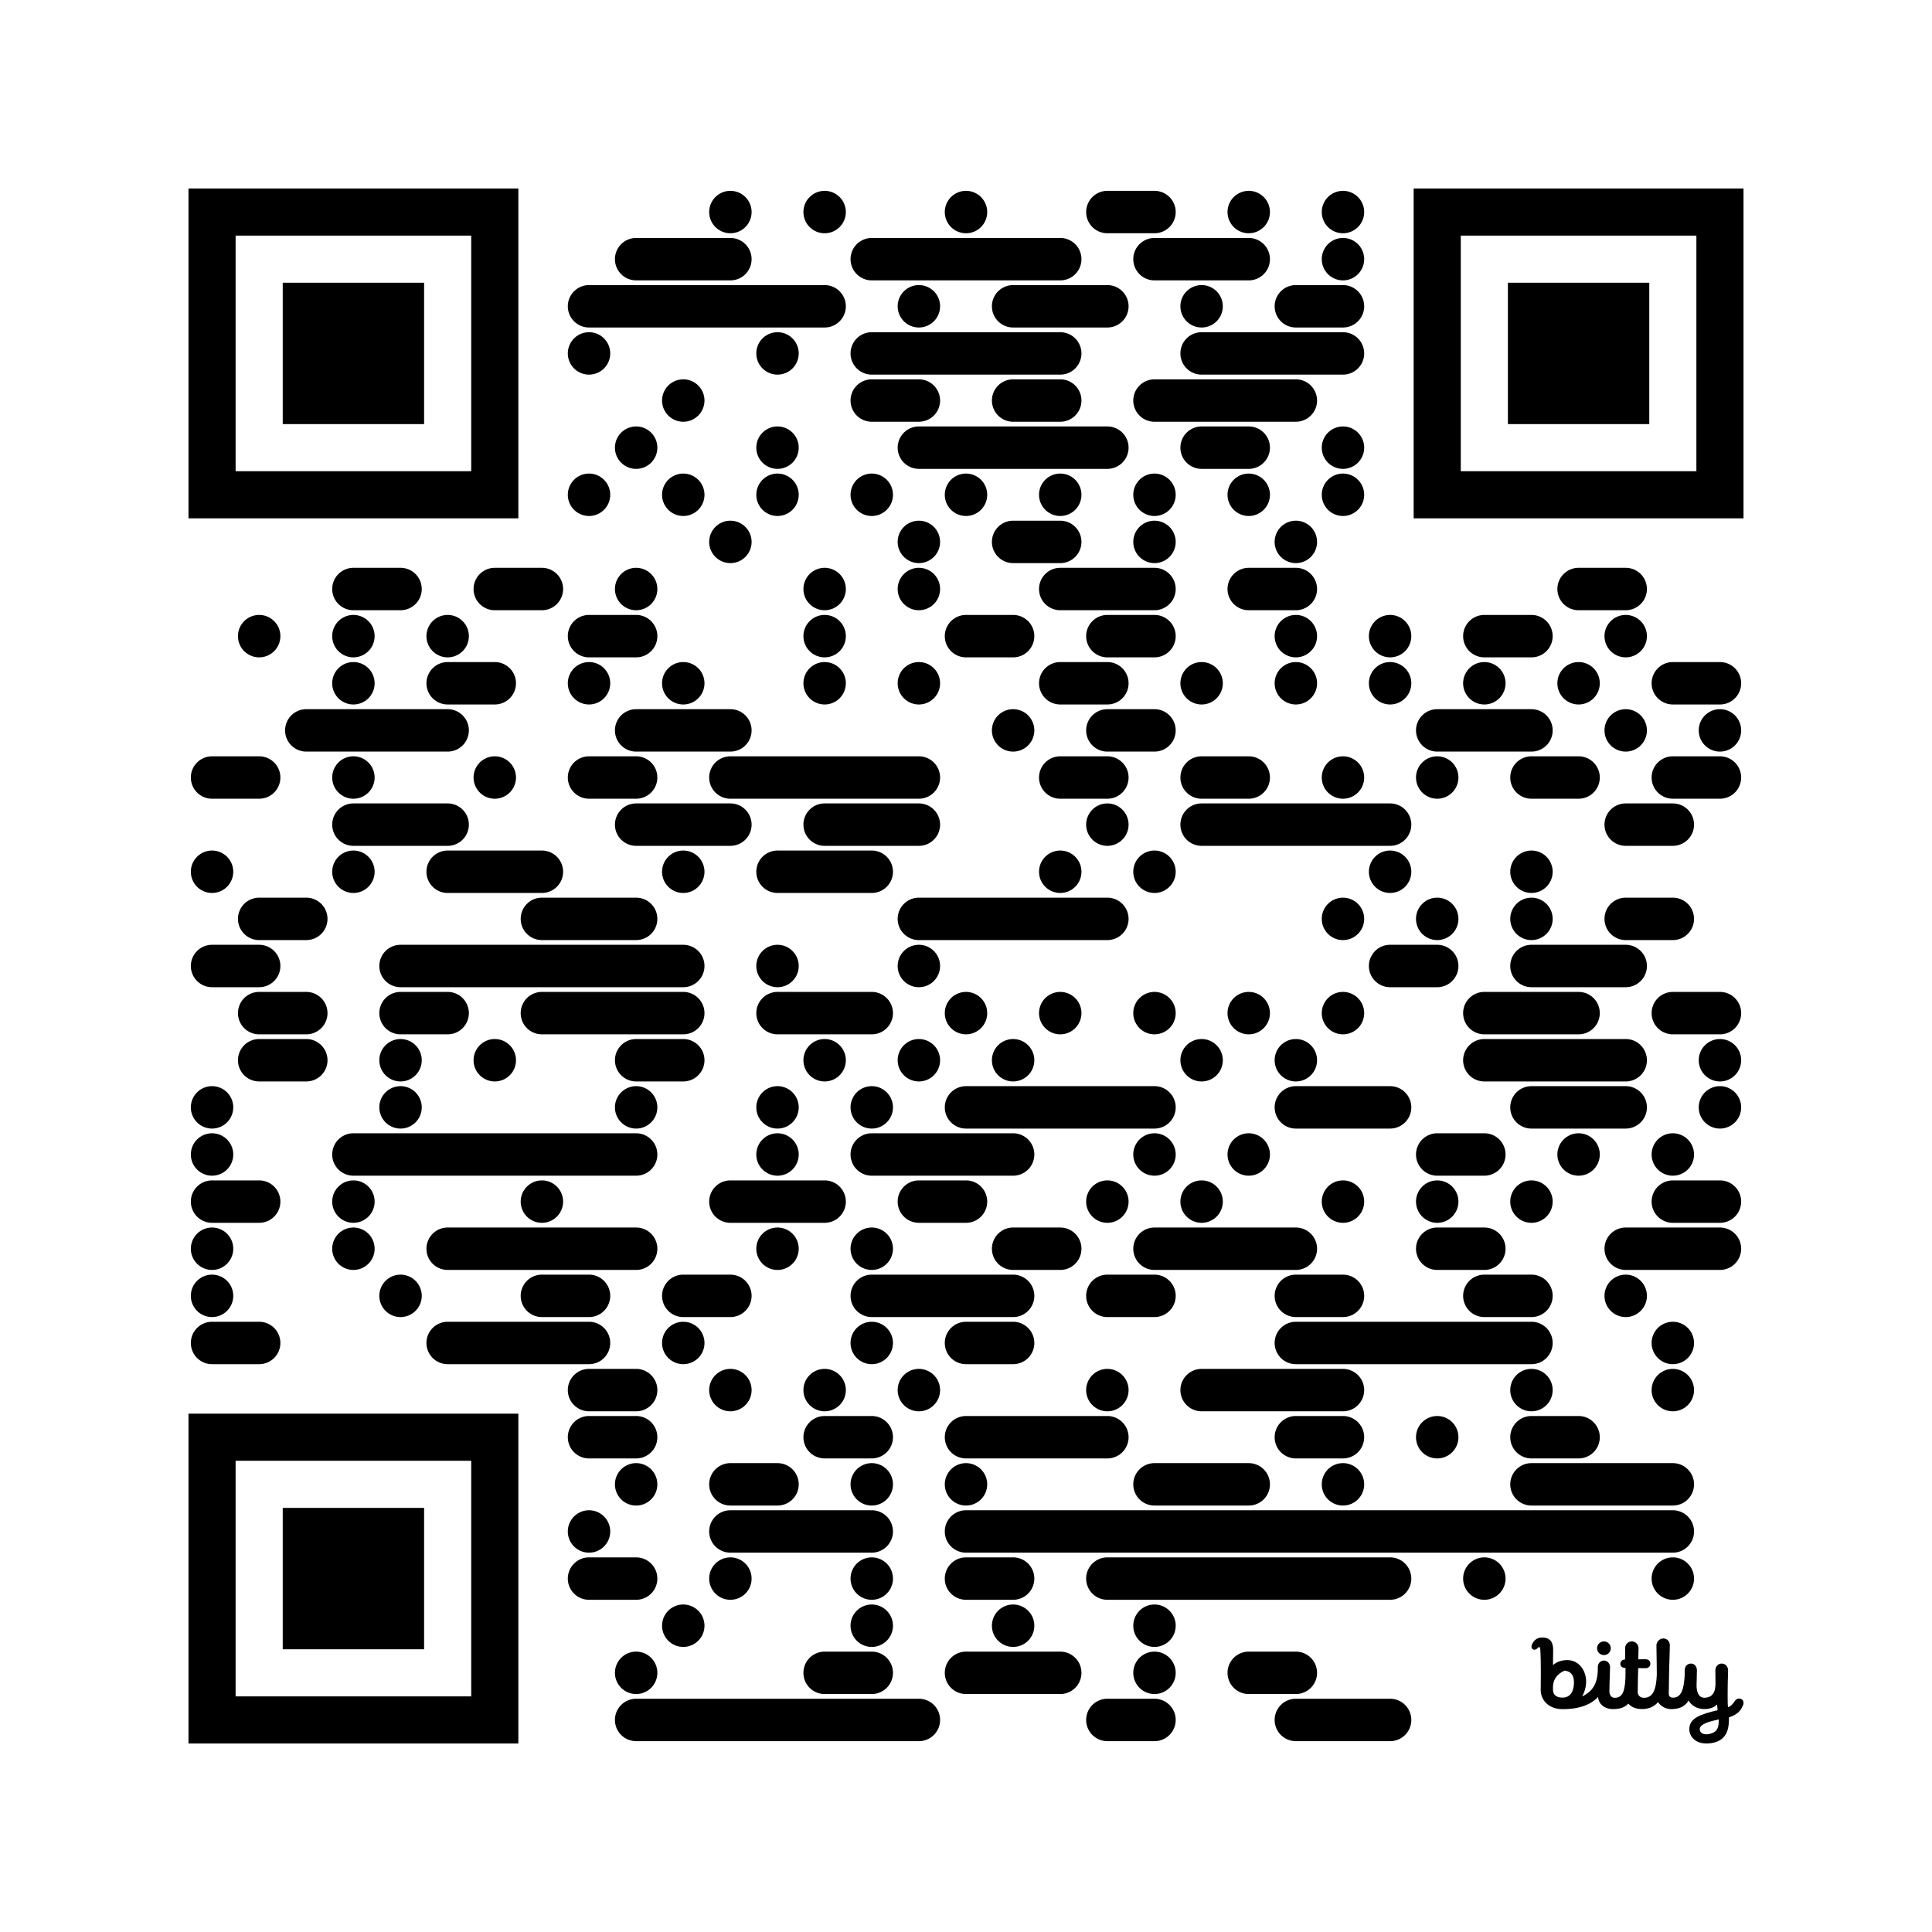 <?xml version='1.0'?>
<!--
Bitly Generated QR Code
v4
33x33
-->
<svg width='656' height='656'
xmlns='http://www.w3.org/2000/svg'
xmlns:xlink='http://www.w3.org/1999/xlink'>
	<g id='background' style='fill:#ffffff' >
<rect x="0" y="0" width="656" height="656" />
</g>
<g id='pips' style='fill:#000000' >
<path d="M248,64.8L248,64.8A7.2,7.2,0,0,1,255.2,72L255.2,72A7.2,7.2,0,0,1,248,79.2L248,79.2A7.2,7.2,0,0,1,240.8,72L240.8,72A7.2,7.2,0,0,1,248,64.8M280,64.8L280,64.8A7.2,7.2,0,0,1,287.2,72L287.2,72A7.2,7.2,0,0,1,280,79.2L280,79.2A7.2,7.2,0,0,1,272.8,72L272.8,72A7.2,7.2,0,0,1,280,64.8M328,64.8L328,64.8A7.2,7.2,0,0,1,335.2,72L335.2,72A7.2,7.2,0,0,1,328,79.2L328,79.2A7.2,7.2,0,0,1,320.8,72L320.8,72A7.2,7.2,0,0,1,328,64.8M376,64.8L384,64.8L392,64.8A7.2,7.2,0,0,1,399.2,72L399.2,72A7.2,7.2,0,0,1,392,79.2L384,79.2L376,79.2A7.2,7.2,0,0,1,368.8,72L368.8,72A7.2,7.2,0,0,1,376,64.8M424,64.8L424,64.8A7.2,7.2,0,0,1,431.2,72L431.2,72A7.2,7.2,0,0,1,424,79.2L424,79.2A7.2,7.2,0,0,1,416.8,72L416.8,72A7.2,7.2,0,0,1,424,64.8M456,64.8L456,64.8A7.2,7.2,0,0,1,463.2,72L463.2,72A7.2,7.2,0,0,1,456,79.2L456,79.2A7.2,7.2,0,0,1,448.8,72L448.8,72A7.2,7.2,0,0,1,456,64.8ZM216,80.8L224,80.8L240,80.8L248,80.8A7.2,7.2,0,0,1,255.2,88L255.2,88A7.2,7.2,0,0,1,248,95.2L240,95.2L224,95.2L216,95.2A7.2,7.2,0,0,1,208.8,88L208.8,88A7.2,7.2,0,0,1,216,80.8M296,80.8L304,80.8L320,80.8L336,80.8L352,80.8L360,80.8A7.2,7.2,0,0,1,367.2,88L367.2,88A7.2,7.2,0,0,1,360,95.2L352,95.2L336,95.2L320,95.2L304,95.2L296,95.2A7.2,7.2,0,0,1,288.8,88L288.8,88A7.2,7.2,0,0,1,296,80.8M392,80.8L400,80.8L416,80.8L424,80.8A7.2,7.2,0,0,1,431.2,88L431.2,88A7.2,7.2,0,0,1,424,95.2L416,95.2L400,95.2L392,95.2A7.2,7.2,0,0,1,384.8,88L384.8,88A7.2,7.2,0,0,1,392,80.8M456,80.8L456,80.8A7.2,7.2,0,0,1,463.2,88L463.2,88A7.2,7.2,0,0,1,456,95.2L456,95.2A7.2,7.2,0,0,1,448.8,88L448.8,88A7.2,7.2,0,0,1,456,80.8ZM200,96.8L208,96.8L224,96.8L240,96.8L256,96.8L272,96.8L280,96.8A7.2,7.2,0,0,1,287.2,104L287.2,104A7.2,7.2,0,0,1,280,111.2L272,111.2L256,111.2L240,111.2L224,111.2L208,111.2L200,111.2A7.2,7.2,0,0,1,192.8,104L192.8,104A7.2,7.2,0,0,1,200,96.8M312,96.8L312,96.8A7.2,7.2,0,0,1,319.2,104L319.2,104A7.2,7.2,0,0,1,312,111.2L312,111.2A7.2,7.2,0,0,1,304.8,104L304.8,104A7.2,7.2,0,0,1,312,96.8M344,96.8L352,96.8L368,96.8L376,96.8A7.2,7.2,0,0,1,383.2,104L383.2,104A7.2,7.2,0,0,1,376,111.2L368,111.2L352,111.2L344,111.2A7.2,7.2,0,0,1,336.8,104L336.8,104A7.2,7.2,0,0,1,344,96.8M408,96.8L408,96.8A7.2,7.2,0,0,1,415.2,104L415.2,104A7.2,7.2,0,0,1,408,111.2L408,111.2A7.2,7.2,0,0,1,400.8,104L400.8,104A7.2,7.2,0,0,1,408,96.8M440,96.8L448,96.8L456,96.8A7.2,7.2,0,0,1,463.2,104L463.2,104A7.2,7.2,0,0,1,456,111.2L448,111.2L440,111.2A7.2,7.2,0,0,1,432.8,104L432.8,104A7.2,7.2,0,0,1,440,96.8ZM200,112.8L200,112.8A7.2,7.2,0,0,1,207.2,120L207.2,120A7.2,7.2,0,0,1,200,127.2L200,127.2A7.2,7.2,0,0,1,192.8,120L192.8,120A7.2,7.2,0,0,1,200,112.8M264,112.8L264,112.8A7.2,7.2,0,0,1,271.2,120L271.2,120A7.2,7.2,0,0,1,264,127.2L264,127.2A7.2,7.2,0,0,1,256.8,120L256.8,120A7.2,7.2,0,0,1,264,112.8M296,112.8L304,112.8L320,112.8L336,112.8L352,112.8L360,112.8A7.2,7.2,0,0,1,367.2,120L367.2,120A7.2,7.2,0,0,1,360,127.2L352,127.2L336,127.2L320,127.2L304,127.2L296,127.2A7.2,7.2,0,0,1,288.8,120L288.8,120A7.2,7.2,0,0,1,296,112.8M408,112.8L416,112.8L432,112.8L448,112.8L456,112.8A7.2,7.2,0,0,1,463.2,120L463.2,120A7.2,7.2,0,0,1,456,127.2L448,127.2L432,127.2L416,127.2L408,127.2A7.2,7.2,0,0,1,400.8,120L400.8,120A7.2,7.2,0,0,1,408,112.8ZM232,128.8L232,128.8A7.2,7.2,0,0,1,239.2,136L239.2,136A7.2,7.2,0,0,1,232,143.2L232,143.2A7.2,7.2,0,0,1,224.8,136L224.8,136A7.2,7.2,0,0,1,232,128.8M296,128.8L304,128.8L312,128.8A7.2,7.2,0,0,1,319.2,136L319.2,136A7.2,7.2,0,0,1,312,143.2L304,143.2L296,143.2A7.2,7.2,0,0,1,288.8,136L288.8,136A7.2,7.2,0,0,1,296,128.8M344,128.8L352,128.8L360,128.8A7.2,7.2,0,0,1,367.2,136L367.2,136A7.2,7.2,0,0,1,360,143.2L352,143.2L344,143.2A7.2,7.2,0,0,1,336.8,136L336.8,136A7.2,7.2,0,0,1,344,128.8M392,128.8L400,128.8L416,128.8L432,128.8L440,128.8A7.2,7.2,0,0,1,447.2,136L447.2,136A7.2,7.2,0,0,1,440,143.2L432,143.2L416,143.2L400,143.2L392,143.2A7.2,7.2,0,0,1,384.8,136L384.8,136A7.2,7.2,0,0,1,392,128.8ZM216,144.8L216,144.8A7.2,7.2,0,0,1,223.2,152L223.2,152A7.2,7.2,0,0,1,216,159.2L216,159.2A7.2,7.2,0,0,1,208.8,152L208.8,152A7.2,7.2,0,0,1,216,144.8M264,144.8L264,144.8A7.2,7.2,0,0,1,271.2,152L271.2,152A7.2,7.2,0,0,1,264,159.2L264,159.2A7.2,7.2,0,0,1,256.8,152L256.8,152A7.2,7.2,0,0,1,264,144.8M312,144.8L320,144.8L336,144.8L352,144.8L368,144.8L376,144.8A7.2,7.2,0,0,1,383.2,152L383.2,152A7.2,7.2,0,0,1,376,159.2L368,159.2L352,159.2L336,159.2L320,159.2L312,159.2A7.2,7.2,0,0,1,304.8,152L304.8,152A7.2,7.2,0,0,1,312,144.8M408,144.8L416,144.8L424,144.8A7.2,7.2,0,0,1,431.2,152L431.2,152A7.2,7.2,0,0,1,424,159.2L416,159.2L408,159.2A7.2,7.2,0,0,1,400.8,152L400.8,152A7.2,7.2,0,0,1,408,144.8M456,144.8L456,144.8A7.2,7.2,0,0,1,463.2,152L463.2,152A7.2,7.2,0,0,1,456,159.2L456,159.2A7.2,7.2,0,0,1,448.8,152L448.8,152A7.2,7.2,0,0,1,456,144.8ZM200,160.8L200,160.8A7.2,7.2,0,0,1,207.2,168L207.2,168A7.2,7.2,0,0,1,200,175.2L200,175.2A7.2,7.2,0,0,1,192.8,168L192.8,168A7.2,7.2,0,0,1,200,160.8M232,160.8L232,160.8A7.2,7.2,0,0,1,239.2,168L239.2,168A7.2,7.2,0,0,1,232,175.2L232,175.2A7.2,7.2,0,0,1,224.8,168L224.8,168A7.2,7.2,0,0,1,232,160.8M264,160.8L264,160.8A7.2,7.2,0,0,1,271.2,168L271.2,168A7.2,7.2,0,0,1,264,175.2L264,175.2A7.2,7.2,0,0,1,256.8,168L256.8,168A7.2,7.2,0,0,1,264,160.8M296,160.8L296,160.8A7.2,7.2,0,0,1,303.2,168L303.2,168A7.2,7.2,0,0,1,296,175.2L296,175.2A7.2,7.2,0,0,1,288.8,168L288.8,168A7.2,7.2,0,0,1,296,160.8M328,160.8L328,160.8A7.2,7.2,0,0,1,335.2,168L335.2,168A7.2,7.2,0,0,1,328,175.2L328,175.2A7.2,7.2,0,0,1,320.8,168L320.8,168A7.2,7.2,0,0,1,328,160.8M360,160.8L360,160.8A7.2,7.2,0,0,1,367.2,168L367.2,168A7.2,7.2,0,0,1,360,175.2L360,175.2A7.2,7.2,0,0,1,352.8,168L352.8,168A7.2,7.2,0,0,1,360,160.8M392,160.8L392,160.8A7.2,7.2,0,0,1,399.2,168L399.2,168A7.2,7.2,0,0,1,392,175.2L392,175.2A7.2,7.2,0,0,1,384.8,168L384.8,168A7.2,7.2,0,0,1,392,160.8M424,160.8L424,160.8A7.2,7.2,0,0,1,431.2,168L431.2,168A7.2,7.2,0,0,1,424,175.2L424,175.2A7.2,7.2,0,0,1,416.8,168L416.8,168A7.2,7.2,0,0,1,424,160.8M456,160.8L456,160.8A7.2,7.2,0,0,1,463.2,168L463.2,168A7.2,7.2,0,0,1,456,175.2L456,175.2A7.2,7.2,0,0,1,448.8,168L448.8,168A7.2,7.2,0,0,1,456,160.8ZM248,176.8L248,176.8A7.2,7.2,0,0,1,255.2,184L255.2,184A7.2,7.2,0,0,1,248,191.2L248,191.2A7.2,7.2,0,0,1,240.8,184L240.8,184A7.2,7.2,0,0,1,248,176.8M312,176.8L312,176.8A7.2,7.2,0,0,1,319.2,184L319.2,184A7.2,7.2,0,0,1,312,191.2L312,191.2A7.2,7.2,0,0,1,304.8,184L304.8,184A7.2,7.2,0,0,1,312,176.8M344,176.8L352,176.8L360,176.8A7.2,7.2,0,0,1,367.2,184L367.2,184A7.2,7.2,0,0,1,360,191.2L352,191.2L344,191.2A7.2,7.2,0,0,1,336.8,184L336.8,184A7.2,7.2,0,0,1,344,176.8M392,176.8L392,176.8A7.2,7.2,0,0,1,399.2,184L399.2,184A7.2,7.2,0,0,1,392,191.2L392,191.2A7.2,7.2,0,0,1,384.8,184L384.8,184A7.2,7.2,0,0,1,392,176.8M440,176.8L440,176.8A7.2,7.2,0,0,1,447.2,184L447.2,184A7.2,7.2,0,0,1,440,191.2L440,191.2A7.2,7.2,0,0,1,432.8,184L432.8,184A7.2,7.2,0,0,1,440,176.8ZM120,192.8L128,192.8L136,192.8A7.2,7.2,0,0,1,143.2,200L143.2,200A7.2,7.2,0,0,1,136,207.2L128,207.2L120,207.2A7.2,7.2,0,0,1,112.8,200L112.8,200A7.2,7.2,0,0,1,120,192.8M168,192.8L176,192.8L184,192.8A7.2,7.2,0,0,1,191.2,200L191.2,200A7.2,7.2,0,0,1,184,207.2L176,207.2L168,207.2A7.2,7.2,0,0,1,160.8,200L160.8,200A7.2,7.2,0,0,1,168,192.8M216,192.8L216,192.8A7.2,7.2,0,0,1,223.2,200L223.2,200A7.2,7.2,0,0,1,216,207.2L216,207.2A7.2,7.2,0,0,1,208.8,200L208.8,200A7.2,7.2,0,0,1,216,192.8M280,192.8L280,192.8A7.2,7.2,0,0,1,287.2,200L287.2,200A7.2,7.2,0,0,1,280,207.2L280,207.2A7.2,7.2,0,0,1,272.8,200L272.8,200A7.2,7.2,0,0,1,280,192.8M312,192.8L312,192.8A7.2,7.2,0,0,1,319.2,200L319.2,200A7.2,7.2,0,0,1,312,207.2L312,207.2A7.2,7.2,0,0,1,304.8,200L304.8,200A7.2,7.2,0,0,1,312,192.8M360,192.8L368,192.8L384,192.8L392,192.8A7.2,7.2,0,0,1,399.2,200L399.2,200A7.2,7.2,0,0,1,392,207.2L384,207.2L368,207.2L360,207.2A7.2,7.2,0,0,1,352.8,200L352.8,200A7.2,7.2,0,0,1,360,192.8M424,192.8L432,192.8L440,192.8A7.2,7.2,0,0,1,447.2,200L447.2,200A7.2,7.2,0,0,1,440,207.2L432,207.2L424,207.2A7.2,7.2,0,0,1,416.8,200L416.8,200A7.2,7.2,0,0,1,424,192.8M536,192.8L544,192.8L552,192.8A7.2,7.2,0,0,1,559.2,200L559.2,200A7.2,7.2,0,0,1,552,207.2L544,207.2L536,207.2A7.2,7.2,0,0,1,528.8,200L528.8,200A7.2,7.2,0,0,1,536,192.8ZM88,208.8L88,208.8A7.2,7.2,0,0,1,95.2,216L95.2,216A7.2,7.2,0,0,1,88,223.2L88,223.2A7.2,7.2,0,0,1,80.8,216L80.8,216A7.2,7.2,0,0,1,88,208.8M120,208.8L120,208.8A7.2,7.2,0,0,1,127.2,216L127.2,216A7.2,7.2,0,0,1,120,223.2L120,223.2A7.2,7.2,0,0,1,112.8,216L112.8,216A7.2,7.2,0,0,1,120,208.8M152,208.8L152,208.8A7.2,7.2,0,0,1,159.2,216L159.2,216A7.2,7.2,0,0,1,152,223.2L152,223.2A7.2,7.2,0,0,1,144.8,216L144.8,216A7.2,7.2,0,0,1,152,208.8M200,208.8L208,208.8L216,208.8A7.2,7.2,0,0,1,223.2,216L223.2,216A7.2,7.2,0,0,1,216,223.2L208,223.2L200,223.2A7.2,7.2,0,0,1,192.8,216L192.8,216A7.2,7.2,0,0,1,200,208.8M280,208.8L280,208.8A7.2,7.2,0,0,1,287.2,216L287.2,216A7.2,7.2,0,0,1,280,223.2L280,223.2A7.2,7.2,0,0,1,272.8,216L272.8,216A7.2,7.2,0,0,1,280,208.8M328,208.8L336,208.8L344,208.8A7.2,7.2,0,0,1,351.2,216L351.2,216A7.2,7.2,0,0,1,344,223.2L336,223.2L328,223.2A7.2,7.2,0,0,1,320.8,216L320.8,216A7.2,7.2,0,0,1,328,208.8M376,208.8L384,208.8L392,208.8A7.2,7.2,0,0,1,399.2,216L399.2,216A7.2,7.2,0,0,1,392,223.2L384,223.2L376,223.2A7.2,7.2,0,0,1,368.8,216L368.8,216A7.2,7.2,0,0,1,376,208.8M440,208.8L440,208.8A7.2,7.2,0,0,1,447.2,216L447.2,216A7.2,7.2,0,0,1,440,223.2L440,223.2A7.2,7.2,0,0,1,432.8,216L432.8,216A7.2,7.2,0,0,1,440,208.8M472,208.8L472,208.8A7.2,7.2,0,0,1,479.2,216L479.2,216A7.2,7.2,0,0,1,472,223.2L472,223.2A7.2,7.2,0,0,1,464.8,216L464.8,216A7.2,7.2,0,0,1,472,208.8M504,208.8L512,208.8L520,208.8A7.2,7.2,0,0,1,527.2,216L527.2,216A7.2,7.2,0,0,1,520,223.2L512,223.2L504,223.2A7.2,7.2,0,0,1,496.8,216L496.8,216A7.2,7.2,0,0,1,504,208.8M552,208.8L552,208.8A7.2,7.2,0,0,1,559.2,216L559.2,216A7.2,7.2,0,0,1,552,223.2L552,223.2A7.2,7.2,0,0,1,544.8,216L544.8,216A7.2,7.2,0,0,1,552,208.8ZM120,224.8L120,224.8A7.2,7.2,0,0,1,127.2,232L127.2,232A7.2,7.2,0,0,1,120,239.2L120,239.2A7.2,7.2,0,0,1,112.8,232L112.8,232A7.2,7.2,0,0,1,120,224.8M152,224.8L160,224.8L168,224.8A7.2,7.2,0,0,1,175.2,232L175.2,232A7.2,7.2,0,0,1,168,239.2L160,239.2L152,239.2A7.2,7.2,0,0,1,144.8,232L144.8,232A7.2,7.2,0,0,1,152,224.8M200,224.8L200,224.8A7.2,7.2,0,0,1,207.2,232L207.2,232A7.2,7.2,0,0,1,200,239.2L200,239.2A7.2,7.2,0,0,1,192.8,232L192.8,232A7.2,7.2,0,0,1,200,224.8M232,224.8L232,224.8A7.2,7.2,0,0,1,239.2,232L239.2,232A7.2,7.2,0,0,1,232,239.2L232,239.2A7.2,7.2,0,0,1,224.8,232L224.8,232A7.2,7.2,0,0,1,232,224.8M280,224.8L280,224.8A7.2,7.2,0,0,1,287.2,232L287.2,232A7.2,7.2,0,0,1,280,239.2L280,239.2A7.2,7.2,0,0,1,272.8,232L272.8,232A7.2,7.2,0,0,1,280,224.8M312,224.8L312,224.8A7.2,7.2,0,0,1,319.2,232L319.2,232A7.2,7.2,0,0,1,312,239.2L312,239.2A7.2,7.2,0,0,1,304.8,232L304.8,232A7.2,7.2,0,0,1,312,224.8M360,224.8L368,224.8L376,224.8A7.2,7.2,0,0,1,383.2,232L383.2,232A7.2,7.2,0,0,1,376,239.2L368,239.2L360,239.2A7.2,7.2,0,0,1,352.8,232L352.8,232A7.2,7.2,0,0,1,360,224.8M408,224.8L408,224.8A7.2,7.2,0,0,1,415.2,232L415.2,232A7.2,7.2,0,0,1,408,239.2L408,239.2A7.2,7.2,0,0,1,400.8,232L400.8,232A7.2,7.2,0,0,1,408,224.8M440,224.8L440,224.8A7.2,7.2,0,0,1,447.2,232L447.2,232A7.2,7.2,0,0,1,440,239.2L440,239.2A7.2,7.2,0,0,1,432.8,232L432.8,232A7.2,7.2,0,0,1,440,224.8M472,224.8L472,224.8A7.2,7.2,0,0,1,479.2,232L479.2,232A7.2,7.2,0,0,1,472,239.2L472,239.2A7.2,7.2,0,0,1,464.8,232L464.8,232A7.2,7.2,0,0,1,472,224.8M504,224.8L504,224.8A7.2,7.2,0,0,1,511.2,232L511.2,232A7.2,7.2,0,0,1,504,239.2L504,239.2A7.2,7.2,0,0,1,496.8,232L496.8,232A7.2,7.2,0,0,1,504,224.8M536,224.8L536,224.8A7.2,7.2,0,0,1,543.2,232L543.2,232A7.2,7.2,0,0,1,536,239.2L536,239.2A7.2,7.2,0,0,1,528.8,232L528.8,232A7.2,7.2,0,0,1,536,224.8M568,224.8L576,224.8L584,224.8A7.2,7.2,0,0,1,591.2,232L591.2,232A7.2,7.2,0,0,1,584,239.2L576,239.2L568,239.2A7.2,7.2,0,0,1,560.8,232L560.8,232A7.2,7.2,0,0,1,568,224.8ZM104,240.8L112,240.8L128,240.8L144,240.8L152,240.8A7.2,7.2,0,0,1,159.2,248L159.2,248A7.2,7.2,0,0,1,152,255.2L144,255.2L128,255.2L112,255.2L104,255.2A7.2,7.2,0,0,1,96.8,248L96.8,248A7.2,7.2,0,0,1,104,240.8M216,240.8L224,240.8L240,240.8L248,240.8A7.2,7.2,0,0,1,255.2,248L255.2,248A7.2,7.2,0,0,1,248,255.2L240,255.2L224,255.2L216,255.2A7.2,7.2,0,0,1,208.8,248L208.8,248A7.2,7.2,0,0,1,216,240.8M344,240.8L344,240.8A7.2,7.2,0,0,1,351.2,248L351.2,248A7.2,7.2,0,0,1,344,255.2L344,255.2A7.2,7.2,0,0,1,336.8,248L336.8,248A7.2,7.2,0,0,1,344,240.8M376,240.8L384,240.8L392,240.8A7.2,7.2,0,0,1,399.2,248L399.2,248A7.2,7.2,0,0,1,392,255.2L384,255.2L376,255.2A7.2,7.2,0,0,1,368.8,248L368.8,248A7.2,7.2,0,0,1,376,240.8M488,240.8L496,240.8L512,240.8L520,240.8A7.2,7.2,0,0,1,527.2,248L527.2,248A7.2,7.2,0,0,1,520,255.2L512,255.2L496,255.2L488,255.2A7.2,7.2,0,0,1,480.8,248L480.8,248A7.2,7.2,0,0,1,488,240.8M552,240.8L552,240.8A7.2,7.2,0,0,1,559.2,248L559.2,248A7.2,7.2,0,0,1,552,255.2L552,255.2A7.2,7.2,0,0,1,544.8,248L544.8,248A7.2,7.2,0,0,1,552,240.8M584,240.8L584,240.8A7.2,7.2,0,0,1,591.2,248L591.2,248A7.2,7.2,0,0,1,584,255.2L584,255.2A7.2,7.2,0,0,1,576.8,248L576.8,248A7.2,7.2,0,0,1,584,240.8ZM72,256.8L80,256.8L88,256.8A7.2,7.2,0,0,1,95.2,264L95.2,264A7.2,7.2,0,0,1,88,271.2L80,271.2L72,271.2A7.2,7.2,0,0,1,64.8,264L64.8,264A7.2,7.2,0,0,1,72,256.8M120,256.8L120,256.8A7.2,7.2,0,0,1,127.2,264L127.2,264A7.2,7.2,0,0,1,120,271.2L120,271.2A7.2,7.2,0,0,1,112.8,264L112.8,264A7.2,7.2,0,0,1,120,256.8M168,256.8L168,256.8A7.2,7.2,0,0,1,175.2,264L175.2,264A7.2,7.2,0,0,1,168,271.2L168,271.2A7.2,7.2,0,0,1,160.8,264L160.8,264A7.2,7.2,0,0,1,168,256.8M200,256.8L208,256.8L216,256.8A7.2,7.2,0,0,1,223.2,264L223.2,264A7.2,7.2,0,0,1,216,271.2L208,271.2L200,271.2A7.2,7.2,0,0,1,192.8,264L192.8,264A7.2,7.2,0,0,1,200,256.8M248,256.8L256,256.8L272,256.8L288,256.8L304,256.8L312,256.8A7.2,7.2,0,0,1,319.2,264L319.2,264A7.2,7.2,0,0,1,312,271.2L304,271.2L288,271.2L272,271.2L256,271.2L248,271.2A7.2,7.2,0,0,1,240.8,264L240.8,264A7.2,7.2,0,0,1,248,256.8M360,256.8L368,256.8L376,256.8A7.2,7.2,0,0,1,383.2,264L383.2,264A7.2,7.2,0,0,1,376,271.2L368,271.2L360,271.2A7.2,7.2,0,0,1,352.8,264L352.8,264A7.2,7.2,0,0,1,360,256.8M408,256.8L416,256.8L424,256.8A7.2,7.2,0,0,1,431.2,264L431.2,264A7.2,7.2,0,0,1,424,271.2L416,271.2L408,271.2A7.2,7.2,0,0,1,400.8,264L400.8,264A7.2,7.2,0,0,1,408,256.8M456,256.8L456,256.8A7.2,7.2,0,0,1,463.2,264L463.2,264A7.2,7.2,0,0,1,456,271.2L456,271.2A7.2,7.2,0,0,1,448.8,264L448.8,264A7.2,7.2,0,0,1,456,256.8M488,256.8L488,256.8A7.2,7.2,0,0,1,495.2,264L495.2,264A7.2,7.2,0,0,1,488,271.2L488,271.2A7.2,7.2,0,0,1,480.8,264L480.8,264A7.2,7.2,0,0,1,488,256.8M520,256.8L528,256.8L536,256.8A7.2,7.2,0,0,1,543.2,264L543.2,264A7.2,7.2,0,0,1,536,271.2L528,271.2L520,271.2A7.2,7.2,0,0,1,512.8,264L512.8,264A7.2,7.2,0,0,1,520,256.8M568,256.8L576,256.8L584,256.8A7.2,7.2,0,0,1,591.2,264L591.2,264A7.2,7.2,0,0,1,584,271.2L576,271.2L568,271.2A7.2,7.2,0,0,1,560.8,264L560.8,264A7.2,7.2,0,0,1,568,256.8ZM120,272.8L128,272.8L144,272.8L152,272.8A7.2,7.2,0,0,1,159.2,280L159.2,280A7.2,7.2,0,0,1,152,287.2L144,287.2L128,287.2L120,287.2A7.2,7.2,0,0,1,112.8,280L112.8,280A7.2,7.2,0,0,1,120,272.8M216,272.8L224,272.8L240,272.8L248,272.8A7.2,7.2,0,0,1,255.2,280L255.2,280A7.2,7.2,0,0,1,248,287.2L240,287.2L224,287.2L216,287.2A7.2,7.2,0,0,1,208.8,280L208.8,280A7.2,7.2,0,0,1,216,272.8M280,272.8L288,272.8L304,272.8L312,272.8A7.2,7.2,0,0,1,319.2,280L319.2,280A7.2,7.2,0,0,1,312,287.2L304,287.2L288,287.2L280,287.2A7.2,7.2,0,0,1,272.8,280L272.8,280A7.2,7.2,0,0,1,280,272.8M376,272.8L376,272.8A7.2,7.2,0,0,1,383.2,280L383.2,280A7.2,7.2,0,0,1,376,287.2L376,287.2A7.2,7.2,0,0,1,368.8,280L368.8,280A7.2,7.2,0,0,1,376,272.8M408,272.8L416,272.8L432,272.8L448,272.8L464,272.8L472,272.8A7.2,7.2,0,0,1,479.2,280L479.2,280A7.2,7.2,0,0,1,472,287.2L464,287.2L448,287.2L432,287.2L416,287.2L408,287.2A7.2,7.2,0,0,1,400.8,280L400.8,280A7.2,7.2,0,0,1,408,272.8M552,272.8L560,272.8L568,272.8A7.2,7.2,0,0,1,575.2,280L575.2,280A7.2,7.2,0,0,1,568,287.2L560,287.2L552,287.2A7.2,7.2,0,0,1,544.8,280L544.8,280A7.2,7.2,0,0,1,552,272.8ZM72,288.8L72,288.8A7.2,7.2,0,0,1,79.2,296L79.2,296A7.2,7.2,0,0,1,72,303.2L72,303.2A7.2,7.2,0,0,1,64.8,296L64.8,296A7.2,7.2,0,0,1,72,288.8M120,288.8L120,288.8A7.2,7.2,0,0,1,127.2,296L127.2,296A7.2,7.2,0,0,1,120,303.2L120,303.2A7.2,7.2,0,0,1,112.8,296L112.8,296A7.2,7.2,0,0,1,120,288.8M152,288.8L160,288.8L176,288.8L184,288.8A7.2,7.2,0,0,1,191.2,296L191.2,296A7.2,7.2,0,0,1,184,303.2L176,303.2L160,303.2L152,303.2A7.2,7.2,0,0,1,144.8,296L144.8,296A7.2,7.2,0,0,1,152,288.8M232,288.8L232,288.8A7.2,7.2,0,0,1,239.2,296L239.2,296A7.2,7.2,0,0,1,232,303.2L232,303.2A7.2,7.2,0,0,1,224.8,296L224.8,296A7.2,7.2,0,0,1,232,288.8M264,288.8L272,288.8L288,288.8L296,288.8A7.2,7.2,0,0,1,303.2,296L303.2,296A7.2,7.2,0,0,1,296,303.2L288,303.2L272,303.2L264,303.2A7.2,7.2,0,0,1,256.8,296L256.8,296A7.2,7.2,0,0,1,264,288.8M360,288.8L360,288.8A7.2,7.2,0,0,1,367.2,296L367.2,296A7.2,7.2,0,0,1,360,303.2L360,303.2A7.2,7.2,0,0,1,352.8,296L352.8,296A7.2,7.2,0,0,1,360,288.8M392,288.8L392,288.8A7.2,7.2,0,0,1,399.2,296L399.2,296A7.2,7.2,0,0,1,392,303.2L392,303.2A7.2,7.2,0,0,1,384.8,296L384.8,296A7.2,7.2,0,0,1,392,288.8M472,288.8L472,288.8A7.2,7.2,0,0,1,479.2,296L479.2,296A7.2,7.2,0,0,1,472,303.2L472,303.2A7.2,7.2,0,0,1,464.8,296L464.8,296A7.2,7.2,0,0,1,472,288.8M520,288.8L520,288.8A7.2,7.2,0,0,1,527.2,296L527.2,296A7.2,7.2,0,0,1,520,303.2L520,303.2A7.2,7.2,0,0,1,512.8,296L512.8,296A7.2,7.2,0,0,1,520,288.8ZM88,304.8L96,304.8L104,304.8A7.2,7.2,0,0,1,111.2,312L111.2,312A7.2,7.2,0,0,1,104,319.2L96,319.2L88,319.2A7.2,7.2,0,0,1,80.8,312L80.8,312A7.2,7.2,0,0,1,88,304.8M184,304.8L192,304.8L208,304.8L216,304.8A7.2,7.2,0,0,1,223.2,312L223.2,312A7.2,7.2,0,0,1,216,319.2L208,319.2L192,319.2L184,319.2A7.2,7.2,0,0,1,176.8,312L176.8,312A7.2,7.2,0,0,1,184,304.8M312,304.8L320,304.8L336,304.8L352,304.8L368,304.8L376,304.8A7.2,7.2,0,0,1,383.2,312L383.2,312A7.2,7.2,0,0,1,376,319.2L368,319.2L352,319.2L336,319.2L320,319.2L312,319.2A7.2,7.2,0,0,1,304.8,312L304.8,312A7.2,7.2,0,0,1,312,304.8M456,304.8L456,304.8A7.2,7.2,0,0,1,463.2,312L463.2,312A7.2,7.2,0,0,1,456,319.2L456,319.2A7.2,7.2,0,0,1,448.8,312L448.8,312A7.2,7.2,0,0,1,456,304.8M488,304.8L488,304.8A7.2,7.2,0,0,1,495.2,312L495.2,312A7.2,7.2,0,0,1,488,319.2L488,319.2A7.2,7.2,0,0,1,480.8,312L480.8,312A7.2,7.2,0,0,1,488,304.8M520,304.8L520,304.8A7.2,7.2,0,0,1,527.2,312L527.2,312A7.2,7.2,0,0,1,520,319.2L520,319.2A7.2,7.2,0,0,1,512.8,312L512.8,312A7.2,7.2,0,0,1,520,304.8M552,304.8L560,304.8L568,304.8A7.2,7.2,0,0,1,575.2,312L575.2,312A7.2,7.2,0,0,1,568,319.2L560,319.2L552,319.2A7.2,7.2,0,0,1,544.8,312L544.8,312A7.2,7.2,0,0,1,552,304.8ZM72,320.8L80,320.8L88,320.8A7.2,7.2,0,0,1,95.2,328L95.2,328A7.2,7.2,0,0,1,88,335.2L80,335.2L72,335.2A7.2,7.2,0,0,1,64.8,328L64.8,328A7.2,7.2,0,0,1,72,320.8M136,320.8L144,320.8L160,320.8L176,320.8L192,320.8L208,320.8L224,320.8L232,320.8A7.2,7.2,0,0,1,239.2,328L239.2,328A7.2,7.2,0,0,1,232,335.2L224,335.2L208,335.2L192,335.2L176,335.2L160,335.2L144,335.2L136,335.2A7.2,7.2,0,0,1,128.8,328L128.8,328A7.2,7.2,0,0,1,136,320.8M264,320.8L264,320.8A7.2,7.2,0,0,1,271.2,328L271.2,328A7.2,7.2,0,0,1,264,335.2L264,335.2A7.2,7.2,0,0,1,256.8,328L256.8,328A7.2,7.2,0,0,1,264,320.8M312,320.8L312,320.8A7.2,7.2,0,0,1,319.2,328L319.2,328A7.2,7.2,0,0,1,312,335.2L312,335.2A7.2,7.2,0,0,1,304.8,328L304.8,328A7.2,7.2,0,0,1,312,320.8M472,320.8L480,320.8L488,320.8A7.2,7.2,0,0,1,495.2,328L495.2,328A7.2,7.2,0,0,1,488,335.2L480,335.2L472,335.2A7.2,7.2,0,0,1,464.8,328L464.8,328A7.2,7.2,0,0,1,472,320.8M520,320.8L528,320.8L544,320.8L552,320.8A7.2,7.2,0,0,1,559.2,328L559.2,328A7.2,7.2,0,0,1,552,335.2L544,335.2L528,335.2L520,335.2A7.2,7.2,0,0,1,512.8,328L512.8,328A7.2,7.2,0,0,1,520,320.8ZM88,336.8L96,336.8L104,336.8A7.2,7.2,0,0,1,111.2,344L111.2,344A7.2,7.2,0,0,1,104,351.2L96,351.2L88,351.2A7.2,7.2,0,0,1,80.8,344L80.8,344A7.2,7.2,0,0,1,88,336.8M136,336.8L144,336.8L152,336.8A7.2,7.2,0,0,1,159.2,344L159.2,344A7.2,7.2,0,0,1,152,351.2L144,351.2L136,351.2A7.2,7.2,0,0,1,128.8,344L128.8,344A7.2,7.2,0,0,1,136,336.8M184,336.8L192,336.8L208,336.8L224,336.8L232,336.8A7.2,7.2,0,0,1,239.2,344L239.2,344A7.2,7.2,0,0,1,232,351.2L224,351.2L208,351.2L192,351.2L184,351.2A7.2,7.2,0,0,1,176.8,344L176.8,344A7.2,7.2,0,0,1,184,336.8M264,336.8L272,336.8L288,336.8L296,336.8A7.2,7.2,0,0,1,303.2,344L303.2,344A7.2,7.2,0,0,1,296,351.2L288,351.2L272,351.2L264,351.2A7.2,7.2,0,0,1,256.8,344L256.8,344A7.2,7.2,0,0,1,264,336.8M328,336.8L328,336.8A7.2,7.2,0,0,1,335.2,344L335.2,344A7.2,7.2,0,0,1,328,351.2L328,351.2A7.2,7.2,0,0,1,320.8,344L320.8,344A7.2,7.2,0,0,1,328,336.8M360,336.8L360,336.8A7.2,7.2,0,0,1,367.2,344L367.2,344A7.2,7.2,0,0,1,360,351.2L360,351.2A7.2,7.2,0,0,1,352.8,344L352.8,344A7.2,7.2,0,0,1,360,336.8M392,336.8L392,336.8A7.2,7.2,0,0,1,399.2,344L399.2,344A7.2,7.2,0,0,1,392,351.2L392,351.2A7.2,7.2,0,0,1,384.8,344L384.8,344A7.2,7.2,0,0,1,392,336.8M424,336.8L424,336.8A7.2,7.2,0,0,1,431.2,344L431.2,344A7.2,7.2,0,0,1,424,351.2L424,351.2A7.2,7.2,0,0,1,416.8,344L416.8,344A7.2,7.2,0,0,1,424,336.8M456,336.8L456,336.8A7.2,7.2,0,0,1,463.2,344L463.2,344A7.2,7.2,0,0,1,456,351.2L456,351.2A7.2,7.2,0,0,1,448.8,344L448.8,344A7.2,7.2,0,0,1,456,336.8M504,336.8L512,336.8L528,336.8L536,336.8A7.2,7.2,0,0,1,543.2,344L543.2,344A7.2,7.2,0,0,1,536,351.2L528,351.2L512,351.2L504,351.2A7.2,7.2,0,0,1,496.8,344L496.8,344A7.2,7.2,0,0,1,504,336.8M568,336.8L576,336.8L584,336.8A7.2,7.2,0,0,1,591.2,344L591.2,344A7.2,7.2,0,0,1,584,351.2L576,351.2L568,351.2A7.2,7.2,0,0,1,560.8,344L560.8,344A7.2,7.2,0,0,1,568,336.8ZM88,352.8L96,352.8L104,352.8A7.2,7.2,0,0,1,111.2,360L111.2,360A7.2,7.2,0,0,1,104,367.2L96,367.2L88,367.2A7.2,7.2,0,0,1,80.8,360L80.8,360A7.2,7.2,0,0,1,88,352.8M136,352.8L136,352.8A7.2,7.2,0,0,1,143.2,360L143.2,360A7.2,7.2,0,0,1,136,367.2L136,367.2A7.2,7.2,0,0,1,128.8,360L128.8,360A7.2,7.2,0,0,1,136,352.8M168,352.8L168,352.8A7.2,7.2,0,0,1,175.2,360L175.2,360A7.2,7.2,0,0,1,168,367.2L168,367.2A7.2,7.2,0,0,1,160.8,360L160.8,360A7.2,7.2,0,0,1,168,352.8M216,352.8L224,352.8L232,352.8A7.2,7.2,0,0,1,239.2,360L239.2,360A7.2,7.2,0,0,1,232,367.2L224,367.2L216,367.2A7.2,7.2,0,0,1,208.8,360L208.8,360A7.2,7.2,0,0,1,216,352.8M280,352.8L280,352.8A7.2,7.2,0,0,1,287.2,360L287.2,360A7.2,7.2,0,0,1,280,367.2L280,367.2A7.2,7.2,0,0,1,272.8,360L272.8,360A7.2,7.2,0,0,1,280,352.8M312,352.8L312,352.8A7.2,7.2,0,0,1,319.2,360L319.2,360A7.2,7.2,0,0,1,312,367.2L312,367.2A7.2,7.2,0,0,1,304.8,360L304.8,360A7.2,7.2,0,0,1,312,352.8M344,352.8L344,352.8A7.2,7.2,0,0,1,351.2,360L351.2,360A7.2,7.2,0,0,1,344,367.2L344,367.2A7.2,7.2,0,0,1,336.8,360L336.8,360A7.2,7.2,0,0,1,344,352.8M408,352.8L408,352.8A7.2,7.2,0,0,1,415.2,360L415.2,360A7.2,7.2,0,0,1,408,367.2L408,367.2A7.2,7.2,0,0,1,400.8,360L400.8,360A7.2,7.2,0,0,1,408,352.8M440,352.8L440,352.8A7.2,7.2,0,0,1,447.2,360L447.2,360A7.2,7.2,0,0,1,440,367.2L440,367.2A7.2,7.2,0,0,1,432.8,360L432.8,360A7.2,7.2,0,0,1,440,352.8M504,352.8L512,352.8L528,352.8L544,352.8L552,352.8A7.2,7.2,0,0,1,559.2,360L559.2,360A7.2,7.2,0,0,1,552,367.2L544,367.2L528,367.2L512,367.2L504,367.2A7.2,7.2,0,0,1,496.8,360L496.8,360A7.2,7.2,0,0,1,504,352.8M584,352.8L584,352.8A7.2,7.2,0,0,1,591.2,360L591.2,360A7.2,7.2,0,0,1,584,367.2L584,367.2A7.2,7.2,0,0,1,576.8,360L576.8,360A7.2,7.2,0,0,1,584,352.8ZM72,368.8L72,368.8A7.2,7.2,0,0,1,79.2,376L79.2,376A7.2,7.2,0,0,1,72,383.2L72,383.2A7.2,7.2,0,0,1,64.8,376L64.8,376A7.2,7.2,0,0,1,72,368.8M136,368.8L136,368.8A7.2,7.2,0,0,1,143.2,376L143.2,376A7.2,7.2,0,0,1,136,383.2L136,383.2A7.2,7.2,0,0,1,128.8,376L128.8,376A7.2,7.2,0,0,1,136,368.8M216,368.8L216,368.8A7.2,7.2,0,0,1,223.2,376L223.2,376A7.2,7.2,0,0,1,216,383.2L216,383.2A7.2,7.2,0,0,1,208.8,376L208.8,376A7.2,7.2,0,0,1,216,368.8M264,368.8L264,368.8A7.2,7.2,0,0,1,271.2,376L271.2,376A7.2,7.2,0,0,1,264,383.2L264,383.2A7.2,7.2,0,0,1,256.8,376L256.8,376A7.2,7.2,0,0,1,264,368.8M296,368.8L296,368.8A7.2,7.2,0,0,1,303.2,376L303.2,376A7.2,7.2,0,0,1,296,383.2L296,383.2A7.2,7.2,0,0,1,288.8,376L288.8,376A7.2,7.2,0,0,1,296,368.8M328,368.8L336,368.8L352,368.8L368,368.8L384,368.8L392,368.8A7.2,7.2,0,0,1,399.2,376L399.2,376A7.2,7.2,0,0,1,392,383.2L384,383.2L368,383.2L352,383.2L336,383.2L328,383.2A7.2,7.2,0,0,1,320.8,376L320.8,376A7.2,7.2,0,0,1,328,368.8M440,368.8L448,368.8L464,368.8L472,368.8A7.2,7.2,0,0,1,479.2,376L479.2,376A7.2,7.2,0,0,1,472,383.2L464,383.2L448,383.2L440,383.2A7.2,7.2,0,0,1,432.8,376L432.8,376A7.2,7.2,0,0,1,440,368.8M520,368.8L528,368.8L544,368.8L552,368.8A7.2,7.2,0,0,1,559.2,376L559.2,376A7.2,7.2,0,0,1,552,383.2L544,383.2L528,383.2L520,383.2A7.2,7.2,0,0,1,512.8,376L512.8,376A7.2,7.2,0,0,1,520,368.8M584,368.8L584,368.8A7.2,7.2,0,0,1,591.2,376L591.2,376A7.2,7.2,0,0,1,584,383.2L584,383.2A7.2,7.2,0,0,1,576.8,376L576.8,376A7.2,7.2,0,0,1,584,368.8ZM72,384.8L72,384.8A7.2,7.2,0,0,1,79.2,392L79.2,392A7.2,7.2,0,0,1,72,399.2L72,399.2A7.2,7.2,0,0,1,64.8,392L64.8,392A7.2,7.2,0,0,1,72,384.8M120,384.8L128,384.8L144,384.8L160,384.8L176,384.8L192,384.8L208,384.8L216,384.8A7.2,7.2,0,0,1,223.2,392L223.2,392A7.2,7.2,0,0,1,216,399.2L208,399.2L192,399.2L176,399.2L160,399.2L144,399.2L128,399.2L120,399.2A7.2,7.2,0,0,1,112.8,392L112.8,392A7.2,7.2,0,0,1,120,384.8M264,384.8L264,384.8A7.2,7.2,0,0,1,271.2,392L271.2,392A7.2,7.2,0,0,1,264,399.2L264,399.2A7.2,7.2,0,0,1,256.8,392L256.8,392A7.2,7.2,0,0,1,264,384.8M296,384.8L304,384.8L320,384.8L336,384.8L344,384.8A7.2,7.2,0,0,1,351.2,392L351.2,392A7.2,7.2,0,0,1,344,399.2L336,399.2L320,399.2L304,399.2L296,399.2A7.2,7.2,0,0,1,288.8,392L288.8,392A7.2,7.2,0,0,1,296,384.8M392,384.8L392,384.8A7.2,7.2,0,0,1,399.2,392L399.2,392A7.2,7.2,0,0,1,392,399.2L392,399.2A7.2,7.2,0,0,1,384.8,392L384.8,392A7.2,7.2,0,0,1,392,384.8M424,384.8L424,384.8A7.2,7.2,0,0,1,431.2,392L431.2,392A7.2,7.2,0,0,1,424,399.2L424,399.2A7.2,7.2,0,0,1,416.8,392L416.8,392A7.2,7.2,0,0,1,424,384.8M488,384.8L496,384.8L504,384.8A7.2,7.2,0,0,1,511.2,392L511.2,392A7.2,7.2,0,0,1,504,399.2L496,399.2L488,399.2A7.2,7.2,0,0,1,480.8,392L480.8,392A7.2,7.2,0,0,1,488,384.8M536,384.8L536,384.8A7.2,7.2,0,0,1,543.2,392L543.2,392A7.2,7.2,0,0,1,536,399.2L536,399.2A7.2,7.2,0,0,1,528.8,392L528.8,392A7.2,7.2,0,0,1,536,384.8M568,384.8L568,384.8A7.2,7.2,0,0,1,575.2,392L575.2,392A7.2,7.2,0,0,1,568,399.2L568,399.2A7.2,7.2,0,0,1,560.8,392L560.8,392A7.2,7.2,0,0,1,568,384.8ZM72,400.8L80,400.8L88,400.8A7.2,7.2,0,0,1,95.2,408L95.2,408A7.2,7.2,0,0,1,88,415.2L80,415.2L72,415.2A7.2,7.2,0,0,1,64.8,408L64.8,408A7.2,7.2,0,0,1,72,400.8M120,400.8L120,400.8A7.2,7.2,0,0,1,127.2,408L127.2,408A7.2,7.2,0,0,1,120,415.2L120,415.2A7.2,7.2,0,0,1,112.8,408L112.8,408A7.2,7.2,0,0,1,120,400.8M184,400.8L184,400.8A7.2,7.2,0,0,1,191.2,408L191.2,408A7.2,7.2,0,0,1,184,415.2L184,415.2A7.2,7.2,0,0,1,176.8,408L176.8,408A7.2,7.2,0,0,1,184,400.8M248,400.8L256,400.8L272,400.8L280,400.8A7.2,7.2,0,0,1,287.2,408L287.2,408A7.2,7.2,0,0,1,280,415.2L272,415.2L256,415.2L248,415.2A7.2,7.2,0,0,1,240.8,408L240.8,408A7.2,7.2,0,0,1,248,400.8M312,400.8L320,400.8L328,400.8A7.2,7.2,0,0,1,335.2,408L335.2,408A7.2,7.2,0,0,1,328,415.2L320,415.2L312,415.2A7.2,7.2,0,0,1,304.8,408L304.8,408A7.2,7.2,0,0,1,312,400.8M376,400.8L376,400.8A7.2,7.2,0,0,1,383.2,408L383.2,408A7.2,7.2,0,0,1,376,415.2L376,415.2A7.2,7.2,0,0,1,368.8,408L368.8,408A7.2,7.2,0,0,1,376,400.8M408,400.8L408,400.8A7.2,7.2,0,0,1,415.2,408L415.2,408A7.2,7.2,0,0,1,408,415.2L408,415.2A7.2,7.2,0,0,1,400.8,408L400.8,408A7.2,7.2,0,0,1,408,400.8M456,400.8L456,400.8A7.2,7.2,0,0,1,463.2,408L463.2,408A7.2,7.2,0,0,1,456,415.2L456,415.2A7.2,7.2,0,0,1,448.8,408L448.8,408A7.2,7.2,0,0,1,456,400.8M488,400.8L488,400.8A7.2,7.2,0,0,1,495.2,408L495.2,408A7.2,7.2,0,0,1,488,415.2L488,415.2A7.2,7.2,0,0,1,480.8,408L480.8,408A7.2,7.2,0,0,1,488,400.8M520,400.8L520,400.8A7.2,7.2,0,0,1,527.2,408L527.2,408A7.2,7.2,0,0,1,520,415.2L520,415.2A7.2,7.2,0,0,1,512.8,408L512.8,408A7.2,7.2,0,0,1,520,400.8M568,400.8L576,400.8L584,400.8A7.2,7.2,0,0,1,591.2,408L591.2,408A7.2,7.2,0,0,1,584,415.2L576,415.2L568,415.2A7.2,7.2,0,0,1,560.8,408L560.8,408A7.2,7.2,0,0,1,568,400.8ZM72,416.8L72,416.8A7.2,7.2,0,0,1,79.2,424L79.2,424A7.2,7.2,0,0,1,72,431.2L72,431.2A7.2,7.2,0,0,1,64.8,424L64.8,424A7.2,7.2,0,0,1,72,416.8M120,416.8L120,416.8A7.2,7.2,0,0,1,127.2,424L127.2,424A7.2,7.2,0,0,1,120,431.2L120,431.2A7.2,7.2,0,0,1,112.8,424L112.8,424A7.2,7.2,0,0,1,120,416.8M152,416.8L160,416.8L176,416.8L192,416.8L208,416.8L216,416.8A7.2,7.2,0,0,1,223.2,424L223.2,424A7.2,7.2,0,0,1,216,431.2L208,431.2L192,431.2L176,431.2L160,431.2L152,431.2A7.2,7.2,0,0,1,144.8,424L144.8,424A7.2,7.2,0,0,1,152,416.8M264,416.8L264,416.8A7.2,7.2,0,0,1,271.2,424L271.2,424A7.2,7.2,0,0,1,264,431.2L264,431.2A7.2,7.2,0,0,1,256.8,424L256.8,424A7.2,7.2,0,0,1,264,416.8M296,416.8L296,416.8A7.2,7.2,0,0,1,303.2,424L303.2,424A7.2,7.2,0,0,1,296,431.2L296,431.2A7.2,7.2,0,0,1,288.8,424L288.8,424A7.2,7.2,0,0,1,296,416.8M344,416.8L352,416.8L360,416.8A7.2,7.2,0,0,1,367.2,424L367.2,424A7.2,7.2,0,0,1,360,431.2L352,431.2L344,431.2A7.2,7.2,0,0,1,336.8,424L336.8,424A7.2,7.2,0,0,1,344,416.8M392,416.8L400,416.8L416,416.8L432,416.8L440,416.8A7.2,7.2,0,0,1,447.2,424L447.2,424A7.2,7.2,0,0,1,440,431.2L432,431.2L416,431.2L400,431.2L392,431.2A7.2,7.2,0,0,1,384.8,424L384.8,424A7.2,7.2,0,0,1,392,416.8M488,416.8L496,416.8L504,416.8A7.2,7.2,0,0,1,511.2,424L511.2,424A7.2,7.2,0,0,1,504,431.2L496,431.2L488,431.2A7.2,7.2,0,0,1,480.8,424L480.8,424A7.2,7.2,0,0,1,488,416.8M552,416.8L560,416.8L576,416.8L584,416.8A7.2,7.2,0,0,1,591.2,424L591.2,424A7.2,7.2,0,0,1,584,431.2L576,431.2L560,431.2L552,431.2A7.2,7.2,0,0,1,544.8,424L544.8,424A7.2,7.2,0,0,1,552,416.8ZM72,432.8L72,432.8A7.2,7.2,0,0,1,79.2,440L79.2,440A7.2,7.2,0,0,1,72,447.2L72,447.2A7.2,7.2,0,0,1,64.8,440L64.8,440A7.2,7.2,0,0,1,72,432.8M136,432.8L136,432.8A7.2,7.2,0,0,1,143.2,440L143.2,440A7.2,7.2,0,0,1,136,447.2L136,447.2A7.2,7.2,0,0,1,128.8,440L128.8,440A7.2,7.2,0,0,1,136,432.8M184,432.8L192,432.8L200,432.8A7.2,7.2,0,0,1,207.2,440L207.2,440A7.2,7.2,0,0,1,200,447.2L192,447.2L184,447.2A7.2,7.2,0,0,1,176.8,440L176.8,440A7.2,7.2,0,0,1,184,432.8M232,432.8L240,432.8L248,432.8A7.2,7.2,0,0,1,255.2,440L255.2,440A7.2,7.2,0,0,1,248,447.2L240,447.2L232,447.2A7.2,7.2,0,0,1,224.8,440L224.8,440A7.2,7.2,0,0,1,232,432.8M296,432.8L304,432.8L320,432.8L336,432.8L344,432.8A7.2,7.2,0,0,1,351.2,440L351.2,440A7.2,7.2,0,0,1,344,447.2L336,447.2L320,447.2L304,447.2L296,447.2A7.2,7.2,0,0,1,288.8,440L288.8,440A7.2,7.2,0,0,1,296,432.8M376,432.8L384,432.8L392,432.8A7.2,7.2,0,0,1,399.2,440L399.2,440A7.2,7.2,0,0,1,392,447.2L384,447.2L376,447.2A7.2,7.2,0,0,1,368.8,440L368.8,440A7.2,7.2,0,0,1,376,432.8M440,432.8L448,432.8L456,432.8A7.2,7.2,0,0,1,463.2,440L463.2,440A7.2,7.2,0,0,1,456,447.2L448,447.2L440,447.2A7.2,7.2,0,0,1,432.8,440L432.8,440A7.2,7.2,0,0,1,440,432.8M504,432.8L512,432.8L520,432.8A7.2,7.2,0,0,1,527.2,440L527.2,440A7.2,7.2,0,0,1,520,447.2L512,447.2L504,447.2A7.2,7.2,0,0,1,496.8,440L496.8,440A7.2,7.2,0,0,1,504,432.8M552,432.8L552,432.8A7.2,7.2,0,0,1,559.2,440L559.2,440A7.2,7.2,0,0,1,552,447.2L552,447.2A7.2,7.2,0,0,1,544.8,440L544.8,440A7.2,7.2,0,0,1,552,432.8ZM72,448.8L80,448.8L88,448.8A7.2,7.2,0,0,1,95.2,456L95.2,456A7.2,7.2,0,0,1,88,463.2L80,463.2L72,463.2A7.2,7.2,0,0,1,64.8,456L64.8,456A7.2,7.2,0,0,1,72,448.8M152,448.8L160,448.8L176,448.8L192,448.8L200,448.8A7.2,7.2,0,0,1,207.2,456L207.2,456A7.2,7.2,0,0,1,200,463.2L192,463.2L176,463.2L160,463.2L152,463.2A7.2,7.2,0,0,1,144.8,456L144.8,456A7.2,7.2,0,0,1,152,448.8M232,448.8L232,448.8A7.2,7.2,0,0,1,239.2,456L239.2,456A7.2,7.2,0,0,1,232,463.2L232,463.2A7.2,7.2,0,0,1,224.8,456L224.8,456A7.2,7.2,0,0,1,232,448.8M296,448.8L296,448.8A7.2,7.2,0,0,1,303.2,456L303.2,456A7.2,7.2,0,0,1,296,463.2L296,463.2A7.2,7.2,0,0,1,288.8,456L288.8,456A7.2,7.2,0,0,1,296,448.8M328,448.8L336,448.8L344,448.8A7.2,7.2,0,0,1,351.2,456L351.2,456A7.2,7.2,0,0,1,344,463.2L336,463.2L328,463.2A7.2,7.2,0,0,1,320.8,456L320.8,456A7.2,7.2,0,0,1,328,448.8M440,448.8L448,448.8L464,448.8L480,448.8L496,448.8L512,448.8L520,448.8A7.2,7.2,0,0,1,527.2,456L527.2,456A7.2,7.2,0,0,1,520,463.2L512,463.2L496,463.2L480,463.2L464,463.2L448,463.2L440,463.2A7.2,7.2,0,0,1,432.8,456L432.8,456A7.2,7.2,0,0,1,440,448.8M568,448.8L568,448.8A7.2,7.2,0,0,1,575.2,456L575.2,456A7.2,7.2,0,0,1,568,463.2L568,463.2A7.2,7.2,0,0,1,560.8,456L560.8,456A7.2,7.2,0,0,1,568,448.8ZM200,464.8L208,464.8L216,464.8A7.2,7.2,0,0,1,223.2,472L223.2,472A7.2,7.2,0,0,1,216,479.2L208,479.2L200,479.2A7.2,7.2,0,0,1,192.8,472L192.8,472A7.2,7.2,0,0,1,200,464.8M248,464.8L248,464.8A7.2,7.2,0,0,1,255.2,472L255.2,472A7.2,7.2,0,0,1,248,479.2L248,479.2A7.2,7.2,0,0,1,240.8,472L240.8,472A7.2,7.2,0,0,1,248,464.8M280,464.8L280,464.8A7.2,7.2,0,0,1,287.2,472L287.2,472A7.2,7.2,0,0,1,280,479.2L280,479.2A7.2,7.2,0,0,1,272.8,472L272.8,472A7.2,7.2,0,0,1,280,464.8M312,464.8L312,464.8A7.2,7.2,0,0,1,319.2,472L319.2,472A7.2,7.2,0,0,1,312,479.2L312,479.2A7.2,7.2,0,0,1,304.8,472L304.8,472A7.2,7.2,0,0,1,312,464.8M376,464.8L376,464.8A7.2,7.2,0,0,1,383.2,472L383.2,472A7.2,7.2,0,0,1,376,479.2L376,479.2A7.2,7.2,0,0,1,368.8,472L368.8,472A7.2,7.2,0,0,1,376,464.8M408,464.8L416,464.8L432,464.8L448,464.8L456,464.8A7.2,7.2,0,0,1,463.2,472L463.2,472A7.2,7.2,0,0,1,456,479.2L448,479.2L432,479.2L416,479.2L408,479.2A7.2,7.2,0,0,1,400.8,472L400.8,472A7.2,7.2,0,0,1,408,464.8M520,464.8L520,464.8A7.2,7.2,0,0,1,527.2,472L527.2,472A7.2,7.2,0,0,1,520,479.2L520,479.2A7.2,7.2,0,0,1,512.8,472L512.8,472A7.2,7.2,0,0,1,520,464.8M568,464.8L568,464.8A7.2,7.2,0,0,1,575.2,472L575.2,472A7.2,7.2,0,0,1,568,479.2L568,479.2A7.2,7.2,0,0,1,560.8,472L560.8,472A7.2,7.2,0,0,1,568,464.8ZM200,480.8L208,480.8L216,480.8A7.2,7.2,0,0,1,223.2,488L223.2,488A7.2,7.2,0,0,1,216,495.2L208,495.2L200,495.2A7.2,7.2,0,0,1,192.8,488L192.8,488A7.2,7.2,0,0,1,200,480.8M280,480.8L288,480.8L296,480.8A7.2,7.2,0,0,1,303.2,488L303.2,488A7.2,7.2,0,0,1,296,495.2L288,495.2L280,495.2A7.2,7.2,0,0,1,272.8,488L272.8,488A7.2,7.2,0,0,1,280,480.8M328,480.8L336,480.8L352,480.8L368,480.8L376,480.8A7.2,7.2,0,0,1,383.2,488L383.2,488A7.2,7.2,0,0,1,376,495.2L368,495.2L352,495.2L336,495.2L328,495.2A7.2,7.2,0,0,1,320.8,488L320.8,488A7.2,7.2,0,0,1,328,480.8M440,480.8L448,480.8L456,480.8A7.2,7.2,0,0,1,463.2,488L463.2,488A7.2,7.2,0,0,1,456,495.2L448,495.2L440,495.2A7.2,7.2,0,0,1,432.8,488L432.8,488A7.2,7.2,0,0,1,440,480.8M488,480.8L488,480.8A7.2,7.2,0,0,1,495.2,488L495.2,488A7.2,7.2,0,0,1,488,495.2L488,495.2A7.2,7.2,0,0,1,480.8,488L480.8,488A7.2,7.2,0,0,1,488,480.8M520,480.8L528,480.8L536,480.8A7.2,7.2,0,0,1,543.2,488L543.2,488A7.2,7.2,0,0,1,536,495.2L528,495.2L520,495.2A7.2,7.2,0,0,1,512.8,488L512.8,488A7.2,7.2,0,0,1,520,480.8ZM216,496.8L216,496.8A7.2,7.2,0,0,1,223.2,504L223.2,504A7.2,7.2,0,0,1,216,511.2L216,511.2A7.2,7.2,0,0,1,208.8,504L208.8,504A7.2,7.2,0,0,1,216,496.8M248,496.8L256,496.8L264,496.8A7.2,7.2,0,0,1,271.2,504L271.2,504A7.2,7.2,0,0,1,264,511.2L256,511.2L248,511.2A7.2,7.2,0,0,1,240.8,504L240.8,504A7.2,7.2,0,0,1,248,496.8M296,496.8L296,496.8A7.2,7.2,0,0,1,303.2,504L303.2,504A7.2,7.2,0,0,1,296,511.2L296,511.2A7.2,7.2,0,0,1,288.8,504L288.8,504A7.2,7.2,0,0,1,296,496.8M328,496.8L328,496.8A7.2,7.2,0,0,1,335.2,504L335.2,504A7.2,7.2,0,0,1,328,511.2L328,511.2A7.2,7.2,0,0,1,320.8,504L320.8,504A7.2,7.2,0,0,1,328,496.8M392,496.8L400,496.8L416,496.8L424,496.8A7.2,7.2,0,0,1,431.2,504L431.2,504A7.2,7.2,0,0,1,424,511.2L416,511.2L400,511.2L392,511.2A7.2,7.2,0,0,1,384.8,504L384.8,504A7.2,7.2,0,0,1,392,496.8M456,496.8L456,496.8A7.2,7.2,0,0,1,463.2,504L463.2,504A7.2,7.2,0,0,1,456,511.2L456,511.2A7.2,7.2,0,0,1,448.8,504L448.8,504A7.2,7.2,0,0,1,456,496.8M520,496.8L528,496.8L544,496.8L560,496.8L568,496.8A7.2,7.2,0,0,1,575.2,504L575.2,504A7.2,7.2,0,0,1,568,511.2L560,511.2L544,511.2L528,511.2L520,511.2A7.2,7.2,0,0,1,512.8,504L512.8,504A7.2,7.2,0,0,1,520,496.8ZM200,512.8L200,512.8A7.2,7.2,0,0,1,207.2,520L207.2,520A7.2,7.2,0,0,1,200,527.2L200,527.2A7.2,7.2,0,0,1,192.8,520L192.8,520A7.2,7.2,0,0,1,200,512.8M248,512.8L256,512.8L272,512.8L288,512.8L296,512.8A7.2,7.2,0,0,1,303.2,520L303.2,520A7.2,7.2,0,0,1,296,527.2L288,527.2L272,527.2L256,527.2L248,527.2A7.2,7.2,0,0,1,240.8,520L240.8,520A7.2,7.2,0,0,1,248,512.8M328,512.8L336,512.8L352,512.8L368,512.8L384,512.8L400,512.8L416,512.8L432,512.8L448,512.8L464,512.8L480,512.8L496,512.8L512,512.8L528,512.8L544,512.8L560,512.8L568,512.8A7.2,7.2,0,0,1,575.2,520L575.2,520A7.2,7.2,0,0,1,568,527.2L560,527.2L544,527.2L528,527.2L512,527.2L496,527.2L480,527.2L464,527.2L448,527.2L432,527.2L416,527.2L400,527.2L384,527.2L368,527.2L352,527.2L336,527.2L328,527.2A7.2,7.2,0,0,1,320.8,520L320.8,520A7.2,7.2,0,0,1,328,512.8ZM200,528.8L208,528.8L216,528.8A7.2,7.2,0,0,1,223.2,536L223.2,536A7.2,7.2,0,0,1,216,543.2L208,543.2L200,543.2A7.2,7.2,0,0,1,192.8,536L192.8,536A7.2,7.2,0,0,1,200,528.8M248,528.8L248,528.8A7.2,7.2,0,0,1,255.2,536L255.2,536A7.2,7.2,0,0,1,248,543.2L248,543.2A7.2,7.2,0,0,1,240.8,536L240.8,536A7.2,7.2,0,0,1,248,528.8M296,528.8L296,528.8A7.2,7.2,0,0,1,303.2,536L303.2,536A7.2,7.2,0,0,1,296,543.2L296,543.2A7.2,7.2,0,0,1,288.8,536L288.8,536A7.2,7.2,0,0,1,296,528.8M328,528.8L336,528.8L344,528.8A7.2,7.2,0,0,1,351.2,536L351.2,536A7.2,7.2,0,0,1,344,543.2L336,543.2L328,543.2A7.2,7.2,0,0,1,320.8,536L320.8,536A7.2,7.2,0,0,1,328,528.8M376,528.8L384,528.8L400,528.8L416,528.8L432,528.8L448,528.8L464,528.8L472,528.8A7.2,7.2,0,0,1,479.2,536L479.2,536A7.2,7.2,0,0,1,472,543.2L464,543.2L448,543.2L432,543.2L416,543.2L400,543.2L384,543.2L376,543.2A7.2,7.2,0,0,1,368.8,536L368.8,536A7.2,7.2,0,0,1,376,528.8M504,528.8L504,528.8A7.2,7.2,0,0,1,511.2,536L511.2,536A7.2,7.2,0,0,1,504,543.2L504,543.2A7.2,7.2,0,0,1,496.8,536L496.8,536A7.2,7.2,0,0,1,504,528.8M568,528.8L568,528.8A7.2,7.2,0,0,1,575.2,536L575.2,536A7.2,7.2,0,0,1,568,543.2L568,543.2A7.2,7.2,0,0,1,560.8,536L560.8,536A7.2,7.2,0,0,1,568,528.8ZM232,544.8L232,544.8A7.2,7.2,0,0,1,239.2,552L239.2,552A7.2,7.2,0,0,1,232,559.2L232,559.2A7.2,7.2,0,0,1,224.8,552L224.8,552A7.2,7.2,0,0,1,232,544.8M296,544.8L296,544.8A7.2,7.2,0,0,1,303.2,552L303.2,552A7.2,7.2,0,0,1,296,559.2L296,559.2A7.2,7.2,0,0,1,288.8,552L288.8,552A7.2,7.2,0,0,1,296,544.8M344,544.8L344,544.8A7.2,7.2,0,0,1,351.2,552L351.2,552A7.2,7.2,0,0,1,344,559.2L344,559.2A7.2,7.2,0,0,1,336.8,552L336.8,552A7.2,7.2,0,0,1,344,544.8M392,544.8L392,544.8A7.2,7.2,0,0,1,399.2,552L399.2,552A7.2,7.2,0,0,1,392,559.2L392,559.2A7.2,7.2,0,0,1,384.8,552L384.8,552A7.2,7.2,0,0,1,392,544.8ZM216,560.8L216,560.8A7.2,7.2,0,0,1,223.2,568L223.2,568A7.2,7.2,0,0,1,216,575.2L216,575.2A7.2,7.2,0,0,1,208.8,568L208.8,568A7.2,7.2,0,0,1,216,560.8M280,560.8L288,560.8L296,560.8A7.2,7.2,0,0,1,303.2,568L303.2,568A7.2,7.2,0,0,1,296,575.2L288,575.2L280,575.2A7.2,7.2,0,0,1,272.8,568L272.8,568A7.2,7.2,0,0,1,280,560.8M328,560.8L336,560.8L352,560.8L360,560.8A7.2,7.2,0,0,1,367.2,568L367.2,568A7.2,7.2,0,0,1,360,575.2L352,575.2L336,575.2L328,575.2A7.2,7.2,0,0,1,320.8,568L320.8,568A7.2,7.2,0,0,1,328,560.8M392,560.8L392,560.8A7.2,7.2,0,0,1,399.2,568L399.2,568A7.2,7.2,0,0,1,392,575.2L392,575.2A7.2,7.2,0,0,1,384.8,568L384.8,568A7.2,7.2,0,0,1,392,560.8M424,560.8L432,560.8L440,560.8A7.2,7.2,0,0,1,447.2,568L447.2,568A7.2,7.2,0,0,1,440,575.2L432,575.2L424,575.2A7.2,7.2,0,0,1,416.8,568L416.8,568A7.2,7.2,0,0,1,424,560.8ZM216,576.8L224,576.8L240,576.8L256,576.8L272,576.8L288,576.8L304,576.8L312,576.8A7.2,7.2,0,0,1,319.2,584L319.2,584A7.2,7.2,0,0,1,312,591.2L304,591.2L288,591.2L272,591.2L256,591.2L240,591.2L224,591.2L216,591.2A7.2,7.2,0,0,1,208.8,584L208.8,584A7.2,7.2,0,0,1,216,576.8M376,576.8L384,576.8L392,576.8A7.2,7.2,0,0,1,399.2,584L399.2,584A7.2,7.2,0,0,1,392,591.2L384,591.2L376,591.2A7.2,7.2,0,0,1,368.8,584L368.8,584A7.2,7.2,0,0,1,376,576.8M440,576.8L448,576.8L464,576.8L472,576.8A7.2,7.2,0,0,1,479.2,584L479.2,584A7.2,7.2,0,0,1,472,591.2L464,591.2L448,591.2L440,591.2A7.2,7.2,0,0,1,432.8,584L432.8,584A7.2,7.2,0,0,1,440,576.8Z" />
<path d="M4.725,9.069C6.179,9.044 6.415,7.615 6.415,6.769C6.415,5.516 5.775,5.079 5,5C4.043,5.424 3.34,6.146 3.256,7.261C3.242,7.444 3.237,7.689 3.252,7.976C3.291,8.738 3.849,9.084 4.725,9.069 M 12.245 10.807 C 11.205 10.807 10.112 10.167 10.06 8.971 C 8.877 10.222 7.054 10.819 4.725 10.819 C 2.377 10.819 1.396 9.217 1.396 7.97 C 1.455 3.813 1.361 2.255 1.341 1.935 C 1.339 1.907 1.338 1.888 1.338 1.879 L 1.337 1.868 C 1.331 1.71 1.322 1.473 1.172 1.457 C 1.079 1.447 1.018 1.476 0.911 1.609 C 0.75 1.823 0.425 1.908 0.227 1.794 C -0.012 1.655 -0.056 1.351 0.065 1.07 C 0.4 0.321 0.938 -0.01 1.663 0 C 2.915 0.018 3.274 0.836 3.274 1.857 C 3.274 1.857 3.246 3.329 3.246 4.158 C 3.689 3.797 4.34 3.41 5.427 3.41 C 7.69 3.41 9.127 6.212 7.65 8.893 C 9.543 8.02 9.938 6.516 10.011 5.024 L 10.004 4.52 C 10.004 3.955 10.369 3.477 10.936 3.477 C 11.503 3.477 11.88 3.988 11.86 4.527 C 11.792 6.344 11.764 7.54 11.764 8.172 C 11.764 8.538 11.964 9.1 12.556 9.1 C 13.713 9.1 14.094 8.192 14.184 6.059 C 14.188 5.264 14.193 4.6 14.193 4.6 C 13.668 4.6 13.409 4.324 13.409 3.979 C 13.409 3.635 13.683 3.316 14.132 3.316 C 14.132 3.316 14.133 2.118 14.133 1.622 C 14.133 1.057 14.572 0.588 15.139 0.588 C 15.706 0.588 16.157 1.057 16.157 1.622 C 16.157 1.81 16.149 2.028 16.142 2.269 C 16.131 2.578 16.12 2.925 16.121 3.291 L 16.203 3.291 H 16.203 C 16.357 3.29 16.705 3.289 17.168 3.283 C 17.72 3.277 17.945 3.585 17.945 3.971 C 17.945 4.357 17.648 4.626 17.26 4.628 C 16.901 4.629 16.108 4.625 16.108 4.625 C 16.072 5.767 16.038 7.145 16.038 8.248 C 16.038 8.645 16.313 9.1 16.977 9.1 C 18.316 9.1 18.817 7.909 18.917 5.65 C 18.91 4.077 18.891 3.165 18.877 2.478 V 2.478 C 18.867 1.997 18.859 1.626 18.859 1.214 C 18.859 0.649 19.329 0.144 19.897 0.144 C 20.464 0.144 20.883 0.598 20.883 1.163 C 20.883 1.598 20.865 2.107 20.841 2.801 V 2.801 V 2.801 C 20.801 3.975 20.742 5.678 20.72 8.45 C 20.716 8.819 20.897 9.079 21.375 9.079 C 22.652 9.079 23.007 7.696 23.119 5.763 C 23.12 5.67 23.12 5.579 23.121 5.489 L 23.121 5.489 C 23.123 5.305 23.125 5.129 23.125 4.956 C 23.125 4.391 23.501 3.934 24.069 3.934 C 24.636 3.934 24.969 4.402 24.969 4.967 C 24.969 5.37 24.956 5.746 24.943 6.135 C 24.931 6.478 24.918 6.83 24.915 7.218 C 24.905 8.215 25.245 9.094 26.076 9.091 C 26.873 9.089 27.748 8.754 27.769 7.045 C 27.775 6.57 27.768 6.205 27.762 5.837 V 5.837 V 5.837 V 5.837 C 27.756 5.564 27.751 5.29 27.751 4.967 C 27.751 4.402 28.145 3.934 28.712 3.934 C 29.279 3.934 29.674 4.402 29.674 4.967 C 29.674 5.305 29.661 5.641 29.648 6.014 V 6.014 V 6.015 V 6.015 C 29.631 6.478 29.612 6.998 29.612 7.648 C 29.612 7.648 29.577 10.014 29.66 10.538 C 29.92 10.451 30.296 10.197 30.694 9.58 C 30.934 9.208 31.393 9.128 31.676 9.293 C 32.065 9.52 32.051 9.963 31.906 10.287 C 31.53 11.124 31.041 11.636 29.805 12.059 C 29.809 13.478 29.71 15.571 27.087 15.95 C 24.84 16.273 23.824 14.971 23.821 13.862 C 23.816 12.112 25.565 11.602 28.09 10.966 L 28.009 10.099 C 28.009 10.099 27.446 10.836 26.021 10.801 C 24.922 10.773 24.166 10.254 23.708 9.521 C 23.179 10.39 22.349 10.81 21.1 10.81 C 20.277 10.81 19.493 10.376 19.105 9.746 C 18.532 10.431 17.734 10.802 16.661 10.802 C 15.726 10.802 15.035 10.479 14.621 9.975 C 14.087 10.571 13.318 10.807 12.245 10.807 Z M 28.255 12.363 C 26.979 12.639 25.38 13.041 25.398 13.827 C 25.416 14.564 26.177 14.698 26.811 14.567 C 28.129 14.294 28.282 13.502 28.255 12.363 Z M 11.97 1.625 C 11.97 1.054 11.507 0.593 10.935 0.593 C 10.362 0.593 9.899 1.054 9.899 1.625 C 9.899 2.195 10.362 2.657 10.935 2.657 C 11.507 2.657 11.97 2.195 11.97 1.625 Z" fill='#000000' transform='translate(520, 556) scale(2.25, 2.25)' />
</g>
<g id='corners-outer-1' style='fill:#000000' >
<path d="M64,64L80,64L96,64L112,64L128,64L144,64L160,64L176,64L176,80L176,96L176,112L176,128L176,144L176,160L176,176L160,176L144,176L128,176L112,176L96,176L80,176L64,176L64,160L64,144L64,128L64,112L64,96L64,80L64,64M80,80L80,96L80,112L80,128L80,144L80,160L96,160L112,160L128,160L144,160L160,160L160,144L160,128L160,112L160,96L160,80L144,80L128,80L112,80L96,80L80,80Z" />
</g>
<g id='corners-inner-1' style='fill:#000000' >
<path d="M96,96L112,96L128,96L144,96L144,112L144,128L144,144L128,144L112,144L96,144L96,128L96,112L96,96Z" />
</g>
<g id='corners-outer-2' style='fill:#000000' >
<path d="M480,64L496,64L512,64L528,64L544,64L560,64L576,64L592,64L592,80L592,96L592,112L592,128L592,144L592,160L592,176L576,176L560,176L544,176L528,176L512,176L496,176L480,176L480,160L480,144L480,128L480,112L480,96L480,80L480,64M496,80L496,96L496,112L496,128L496,144L496,160L512,160L528,160L544,160L560,160L576,160L576,144L576,128L576,112L576,96L576,80L560,80L544,80L528,80L512,80L496,80Z" />
</g>
<g id='corners-inner-2' style='fill:#000000' >
<path d="M512,96L528,96L544,96L560,96L560,112L560,128L560,144L544,144L528,144L512,144L512,128L512,112L512,96Z" />
</g>
<g id='corners-outer-3' style='fill:#000000' >
<path d="M64,480L80,480L96,480L112,480L128,480L144,480L160,480L176,480L176,496L176,512L176,528L176,544L176,560L176,576L176,592L160,592L144,592L128,592L112,592L96,592L80,592L64,592L64,576L64,560L64,544L64,528L64,512L64,496L64,480M80,496L80,512L80,528L80,544L80,560L80,576L96,576L112,576L128,576L144,576L160,576L160,560L160,544L160,528L160,512L160,496L144,496L128,496L112,496L96,496L80,496Z" />
</g>
<g id='corners-inner-3' style='fill:#000000' >
<path d="M96,512L112,512L128,512L144,512L144,528L144,544L144,560L128,560L112,560L96,560L96,544L96,528L96,512Z" />
</g>
</svg>
